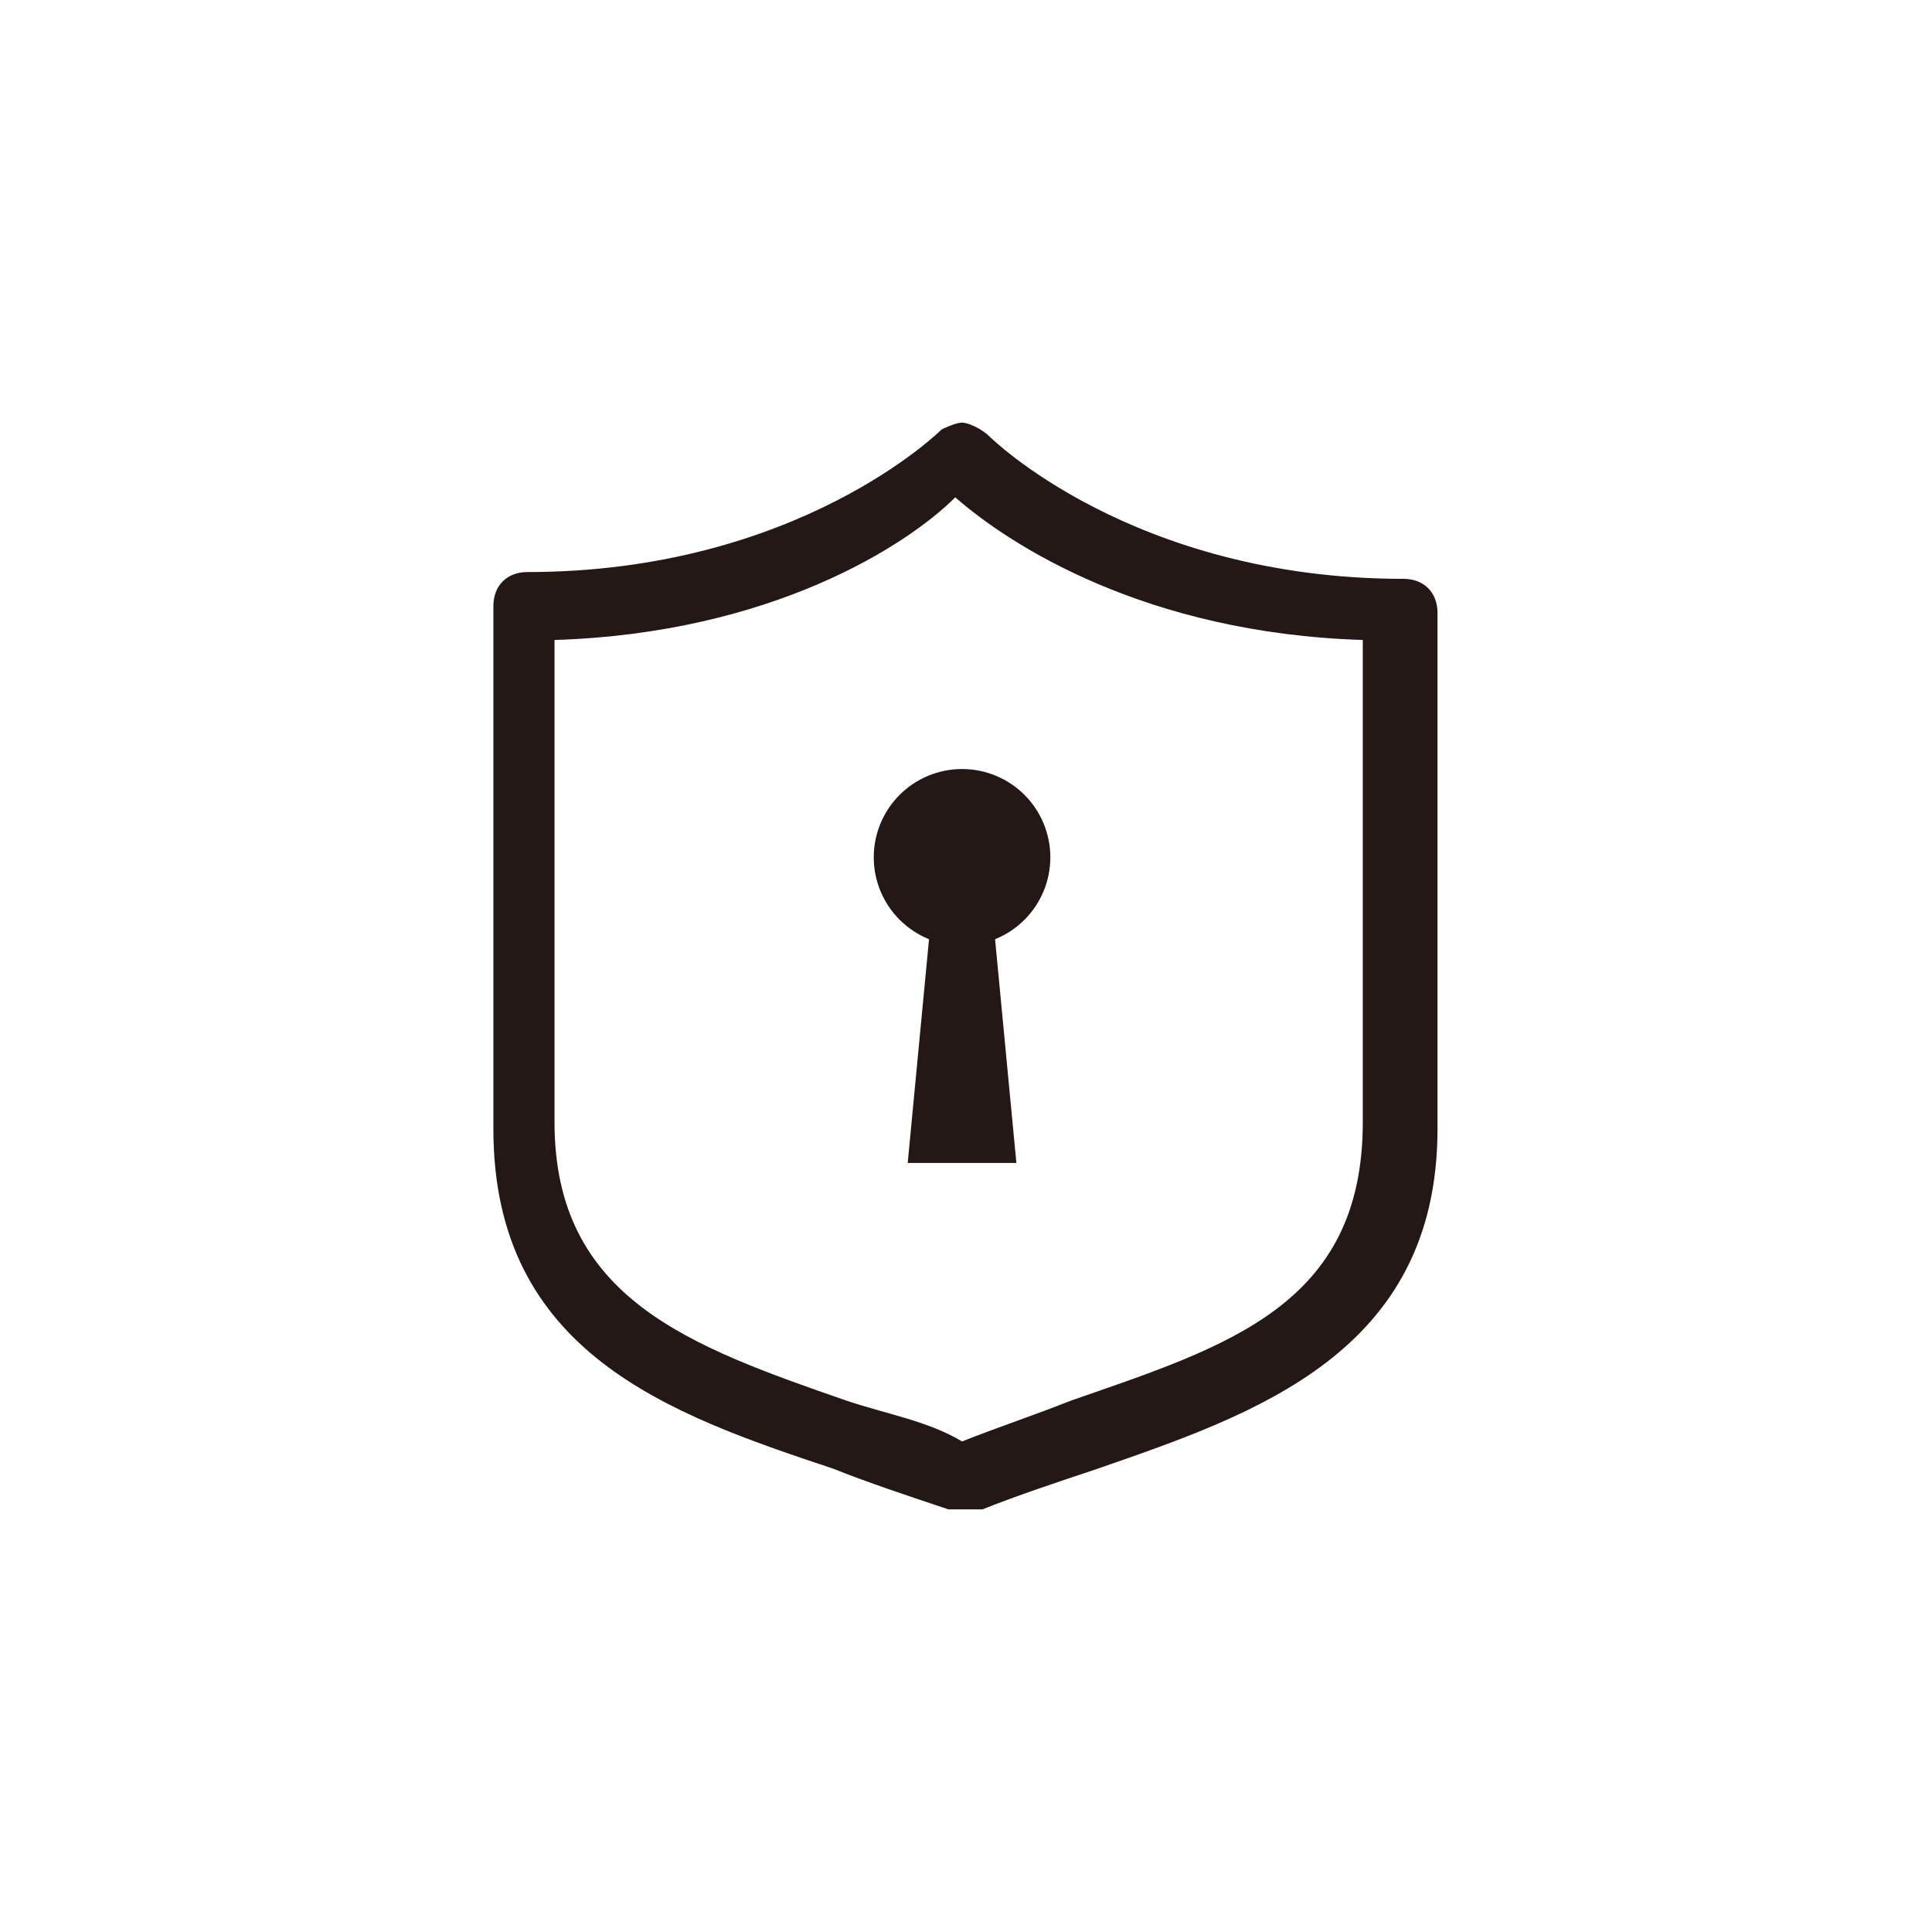 <svg xmlns="http://www.w3.org/2000/svg" fill="none" viewBox="0 0 64 64" height="64" width="64">
<path fill="#231815" d="M31.869 50C31.644 50 31.644 50 31.419 50C30.069 49.55 28.719 49.1 27.594 48.65C22.194 46.85 16.344 44.825 16.344 37.4V20.075C16.344 19.4 16.794 18.95 17.469 18.95C26.469 18.95 31.194 14.225 31.194 14.225C31.194 14.225 31.644 14 31.869 14C32.094 14 32.544 14.225 32.769 14.45C32.769 14.45 37.494 19.175 46.494 19.175C47.169 19.175 47.619 19.625 47.619 20.3V37.4C47.619 44.825 41.544 46.85 36.369 48.65C35.019 49.1 33.669 49.55 32.544 50C32.094 50 32.094 50 31.869 50ZM18.369 21.2V37.175C18.369 43.025 22.869 44.6 28.044 46.4C29.394 46.85 30.744 47.075 31.869 47.75C32.994 47.3 34.344 46.85 35.469 46.4C40.644 44.6 45.144 43.25 45.144 37.175V21.2C37.944 20.975 33.444 18.05 31.644 16.475C30.069 18.05 25.569 20.975 18.369 21.2Z"></path>
<path fill="#231815" d="M28.944 28.4C28.944 29.175 29.253 29.919 29.801 30.468C30.35 31.016 31.094 31.325 31.869 31.325C32.645 31.325 33.389 31.016 33.938 30.468C34.486 29.919 34.794 29.175 34.794 28.4C34.794 27.624 34.486 26.88 33.938 26.331C33.389 25.783 32.645 25.475 31.869 25.475C31.094 25.475 30.35 25.783 29.801 26.331C29.253 26.88 28.944 27.624 28.944 28.4Z"></path>
<path fill="#231815" d="M33.669 38.525H30.069L30.969 29.075H32.769L33.669 38.525Z"></path>
</svg>
